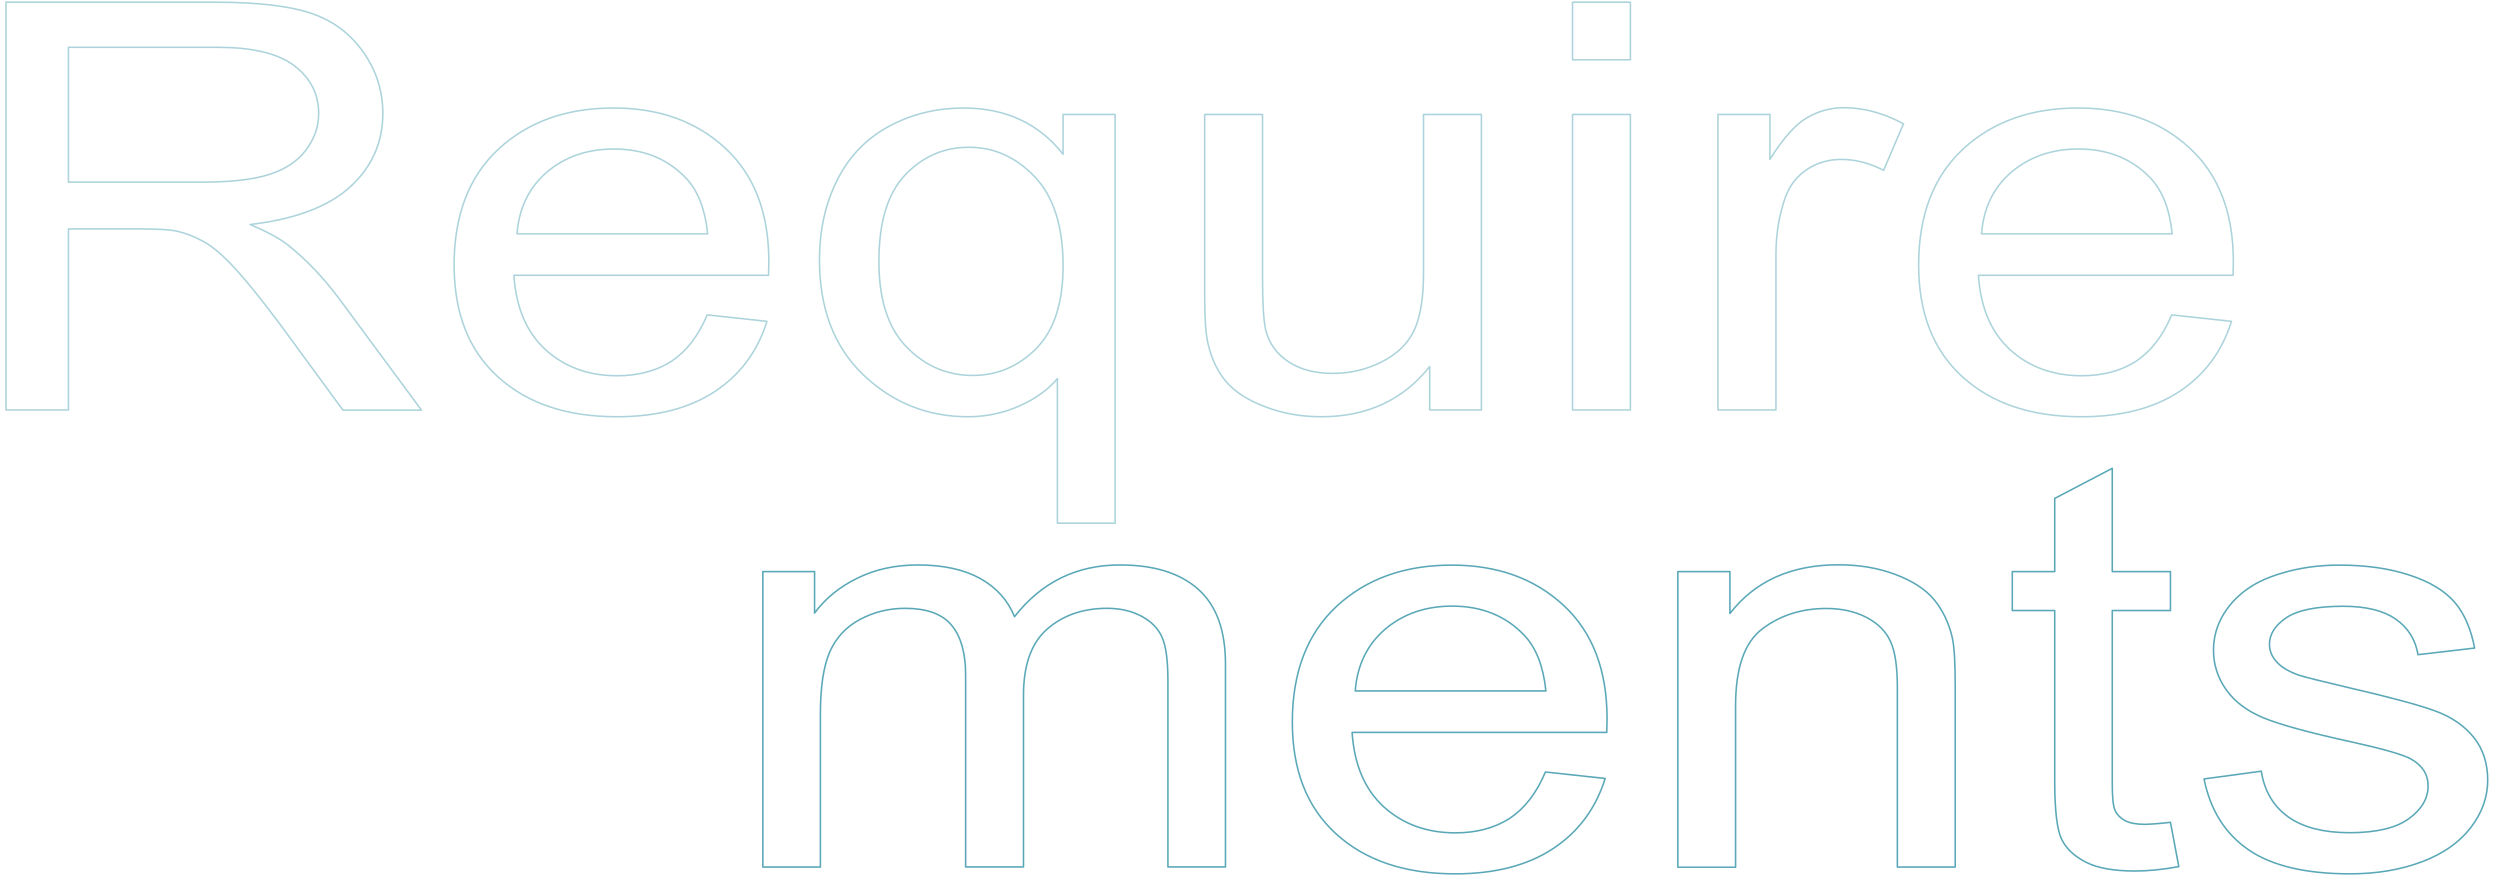 <?xml version="1.0" encoding="utf-8"?>
<!-- Generator: Adobe Illustrator 24.2.1, SVG Export Plug-In . SVG Version: 6.00 Build 0)  -->
<svg version="1.1" id="レイヤー_1" xmlns="http://www.w3.org/2000/svg" xmlns:xlink="http://www.w3.org/1999/xlink" x="0px"
	 y="0px" viewBox="0 0 1585.5 555" style="enable-background:new 0 0 1585.5 555;" xml:space="preserve">
<style type="text/css">
	.st0{opacity:0.5;enable-background:new    ;}
	.st1{fill:none;stroke:#5AA8B7;stroke-linejoin:round;}
	.st2{enable-background:new    ;}
</style>
<g class="st0">
	<path class="st1" d="M3.8,260V1.4h132.6c26.6,0,46.9,2.3,60.8,7c13.9,4.6,24.9,12.9,33.2,24.6c8.3,11.8,12.4,24.8,12.4,39
		c0,18.3-6.9,33.8-20.6,46.4c-13.7,12.6-34.9,20.6-63.6,24c10.5,4.4,18.4,8.6,23.9,12.9c11.6,9.2,22.5,20.6,32.8,34.4l52,70.4h-49.8
		L178,206.2c-11.6-15.5-21.1-27.4-28.6-35.6c-7.5-8.2-14.2-14-20.1-17.3c-5.9-3.3-11.9-5.6-18-6.9c-4.5-0.8-11.8-1.2-22-1.2H43.4
		V260H3.8z M43.4,115.5h85c18.1,0,32.2-1.6,42.4-4.9c10.2-3.2,17.9-8.4,23.3-15.5c5.3-7.1,8-14.8,8-23.2c0-12.2-5.1-22.3-15.4-30.2
		C176.4,33.9,160.2,30,138,30H43.4V115.5z"/>
	<path class="st1" d="M448.5,199.7l37.9,4.1c-6,19.2-17.1,34-33.2,44.6c-16.2,10.6-36.8,15.9-62,15.9c-31.7,0-56.8-8.4-75.4-25.3
		c-18.6-16.9-27.8-40.5-27.8-71c0-31.5,9.4-56,28.1-73.4c18.8-17.4,43.1-26.1,73-26.1c29,0,52.6,8.5,71,25.6
		c18.4,17.1,27.5,41,27.5,72c0,1.9-0.1,4.7-0.2,8.5H325.9c1.4,20.6,8.1,36.3,20.2,47.3c12.1,10.9,27.2,16.4,45.3,16.4
		c13.5,0,24.9-3.1,34.5-9.2C435.3,222.8,442.9,213.1,448.5,199.7z M327.9,148.3h120.9c-1.6-15.8-6.3-27.6-13.9-35.5
		c-11.7-12.2-26.9-18.3-45.5-18.3c-16.9,0-31,4.9-42.5,14.6C335.5,118.9,329.1,132,327.9,148.3z"/>
	<path class="st1" d="M670.6,331.8v-91.7c-5.7,6.9-13.7,12.7-24,17.3c-10.3,4.6-21.2,6.9-32.7,6.9c-25.7,0-47.8-8.9-66.4-26.6
		c-18.6-17.8-27.8-42.1-27.8-73c0-18.8,3.8-35.7,11.3-50.6c7.5-14.9,18.5-26.3,32.8-34c14.3-7.7,30.1-11.6,47.2-11.6
		c26.8,0,47.9,9.8,63.2,29.3V72.6h33v259.2H670.6z M557.4,165.8c0,24.1,5.8,42.2,17.5,54.2c11.7,12.1,25.7,18.1,42,18.1
		c15.6,0,29.1-5.7,40.4-17.2c11.3-11.5,16.9-28.9,16.9-52.3c0-24.9-5.9-43.7-17.8-56.3c-11.9-12.6-25.9-18.9-41.9-18.9
		c-15.9,0-29.4,5.9-40.5,17.6C562.9,122.7,557.4,141,557.4,165.8z"/>
	<path class="st1" d="M906.7,260v-27.5c-16.9,21.2-39.8,31.8-68.7,31.8c-12.8,0-24.7-2.1-35.8-6.4c-11.1-4.2-19.3-9.6-24.7-16
		c-5.4-6.4-9.1-14.3-11.3-23.6c-1.5-6.2-2.2-16.1-2.2-29.6V72.6h36.7v103.9c0,16.6,0.7,27.8,2.2,33.5c2.3,8.4,7.2,14.9,14.7,19.7
		c7.5,4.8,16.7,7.1,27.7,7.1s21.3-2.4,31-7.3c9.7-4.9,16.5-11.5,20.5-19.9c4-8.4,6-20.6,6-36.6V72.6h36.7V260H906.7z"/>
	<path class="st1" d="M997.3,37.9V1.4h36.7v36.5H997.3z M997.3,260V72.6h36.7V260H997.3z"/>
	<path class="st1" d="M1089.5,260V72.6h33V101c8.4-13.3,16.2-22.1,23.4-26.3c7.1-4.2,15-6.4,23.6-6.4c12.4,0,25,3.4,37.7,10.2
		l-12.6,29.5c-9-4.6-17.9-6.9-26.9-6.9c-8,0-15.2,2.1-21.6,6.3c-6.4,4.2-10.9,10-13.7,17.4c-4.1,11.3-6.1,23.6-6.1,37V260H1089.5z"
		/>
	<path class="st1" d="M1377.3,199.7l37.9,4.1c-6,19.2-17.1,34-33.2,44.6c-16.2,10.6-36.8,15.9-62,15.9c-31.7,0-56.8-8.4-75.4-25.3
		c-18.6-16.9-27.8-40.5-27.8-71c0-31.5,9.4-56,28.1-73.4c18.8-17.4,43.1-26.1,73-26.1c29,0,52.6,8.5,71,25.6
		c18.4,17.1,27.5,41,27.5,72c0,1.9-0.1,4.7-0.2,8.5h-161.5c1.4,20.6,8.1,36.3,20.2,47.3c12.1,10.9,27.2,16.4,45.3,16.4
		c13.5,0,24.9-3.1,34.5-9.2C1364.1,222.8,1371.7,213.1,1377.3,199.7z M1256.7,148.3h120.9c-1.6-15.8-6.3-27.6-13.9-35.5
		c-11.7-12.2-26.9-18.3-45.5-18.3c-16.9,0-31,4.9-42.5,14.6C1264.3,118.9,1257.9,132,1256.7,148.3z"/>
</g>
<g class="st2">
	<path class="st1" d="M483.8,549.9V362.5h32.8v26.3c6.8-9.2,15.8-16.6,27.1-22.1c11.3-5.6,24.1-8.4,38.5-8.4c16,0,29.2,2.9,39.5,8.6
		c10.3,5.8,17.5,13.8,21.7,24.2c17.1-21.9,39.4-32.8,66.9-32.8c21.5,0,38,5.1,49.6,15.4c11.6,10.3,17.3,26.1,17.3,47.5v128.6h-36.5
		v-118c0-12.7-1.2-21.8-3.6-27.4c-2.4-5.6-6.7-10.1-13-13.5c-6.3-3.4-13.6-5.1-22-5.1c-15.2,0-27.9,4.4-37.9,13.1
		c-10.1,8.8-15.1,22.8-15.1,42.1v108.8h-36.7V428.2c0-14.1-3-24.7-9-31.8c-6-7.1-15.8-10.6-29.4-10.6c-10.3,0-19.9,2.4-28.7,7.1
		c-8.8,4.7-15.1,11.6-19.1,20.6c-3.9,9.1-5.9,22.1-5.9,39.2v97.2H483.8z"/>
	<path class="st1" d="M980.1,489.6l37.9,4.1c-6,19.2-17.1,34-33.2,44.6c-16.2,10.6-36.8,15.9-62,15.9c-31.7,0-56.8-8.4-75.4-25.3
		c-18.6-16.9-27.8-40.5-27.8-71c0-31.5,9.4-56,28.1-73.4c18.8-17.4,43.1-26.1,73-26.1c29,0,52.6,8.5,71,25.6
		c18.4,17.1,27.5,41,27.5,72c0,1.9-0.1,4.7-0.2,8.5H857.5c1.4,20.6,8.1,36.3,20.2,47.3c12.1,10.9,27.2,16.4,45.3,16.4
		c13.5,0,24.9-3.1,34.5-9.2C966.9,512.7,974.5,503,980.1,489.6z M859.5,438.2h120.9c-1.6-15.8-6.3-27.6-13.9-35.5
		c-11.7-12.2-26.9-18.3-45.5-18.3c-16.9,0-31,4.9-42.5,14.6C867.1,408.8,860.7,421.9,859.5,438.2z"/>
	<path class="st1" d="M1064.1,549.9V362.5h33v26.6c15.9-20.6,38.9-30.9,68.9-30.9c13.1,0,25.1,2,36,6.1c10.9,4.1,19.1,9.4,24.6,16
		c5.4,6.6,9.2,14.4,11.4,23.5c1.4,5.9,2,16.2,2,30.9v115.2h-36.7v-114c0-12.9-1.4-22.6-4.3-29c-2.9-6.4-7.9-11.5-15.2-15.3
		c-7.3-3.8-15.8-5.7-25.6-5.7c-15.6,0-29.1,4.3-40.5,12.9c-11.4,8.6-17,24.9-17,48.9v102.3H1064.1z"/>
	<path class="st1" d="M1376.5,521.5l5.3,28.1c-10.3,1.9-19.6,2.8-27.7,2.8c-13.3,0-23.7-1.8-31-5.5s-12.5-8.4-15.5-14.4
		c-3-5.9-4.5-18.4-4.5-37.5V387.2h-26.9v-24.7h26.9v-46.4l36.5-19.1v65.5h36.9v24.7h-36.9v109.6c0,9.1,0.6,14.9,1.9,17.5
		c1.3,2.6,3.4,4.6,6.3,6.2c2.9,1.5,7.1,2.3,12.5,2.3C1364.5,522.7,1369.9,522.3,1376.5,521.5z"/>
	<path class="st1" d="M1397.8,494l36.3-4.9c2,12.6,7.7,22.2,17,28.9c9.3,6.7,22.3,10.1,39.1,10.1c16.9,0,29.4-3,37.5-8.9
		c8.2-5.9,12.2-12.9,12.2-20.9c0-7.2-3.6-12.8-10.8-16.9c-5-2.8-17.5-6.4-37.5-10.8c-26.9-5.9-45.6-11-56-15.3
		c-10.4-4.3-18.3-10.2-23.7-17.8c-5.4-7.6-8.1-16-8.1-25.1c0-8.3,2.2-16.1,6.6-23.2c4.4-7.1,10.4-13,18-17.7
		c5.7-3.6,13.5-6.7,23.4-9.3c9.9-2.5,20.4-3.8,31.7-3.8c17,0,31.9,2.1,44.8,6.4c12.8,4.2,22.3,10,28.5,17.2
		c6.1,7.2,10.3,16.9,12.6,29l-35.9,4.2c-1.6-9.6-6.4-17.2-14.2-22.6c-7.8-5.4-18.9-8.1-33.1-8.1c-16.9,0-28.9,2.4-36.1,7.2
		c-7.2,4.8-10.8,10.5-10.8,16.9c0,4.1,1.5,7.8,4.5,11.1c3,3.4,7.7,6.2,14.1,8.5c3.7,1.2,14.5,3.9,32.4,8.1c26,6,44.1,10.9,54.4,14.7
		c10.3,3.8,18.3,9.4,24.2,16.7c5.8,7.3,8.8,16.3,8.8,27.2c0,10.6-3.6,20.6-10.7,29.9s-17.4,16.6-30.9,21.7s-28.7,7.7-45.7,7.7
		c-28.1,0-49.6-5.1-64.3-15.2C1411.2,528.8,1401.8,513.8,1397.8,494z"/>
</g>
</svg>
